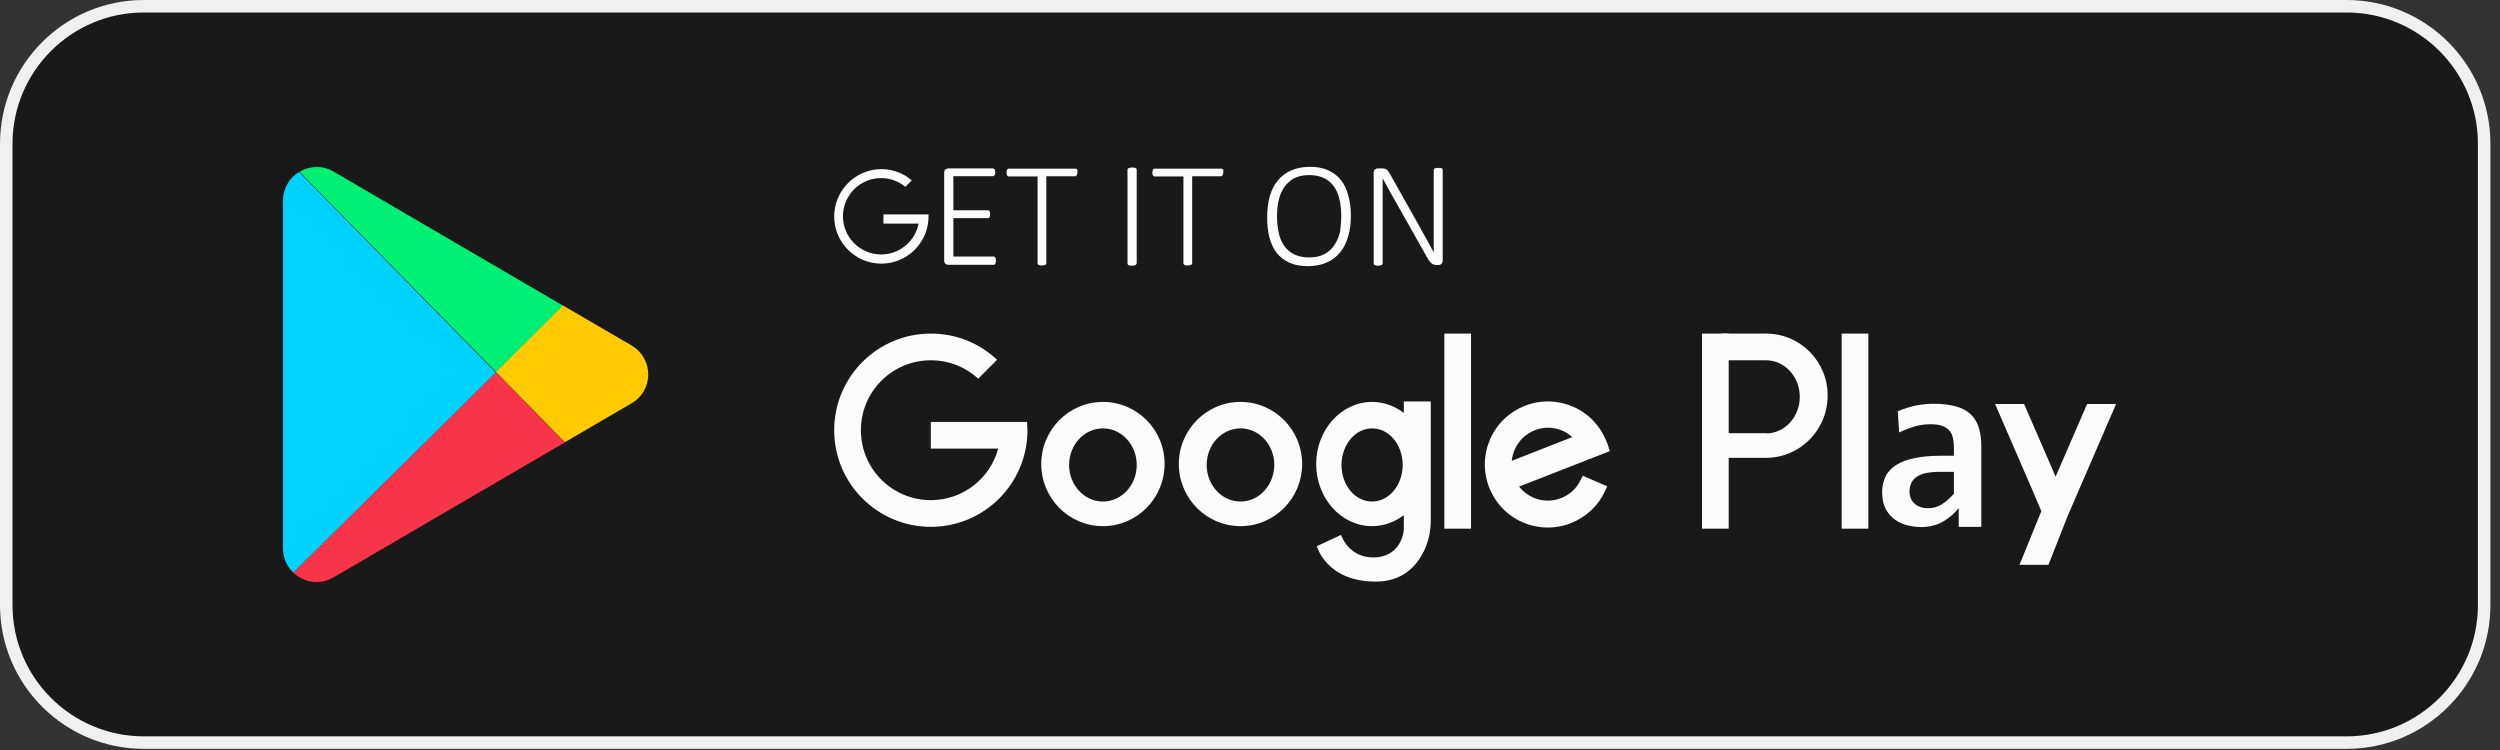 <svg width="200" height="60" viewBox="0 0 200 60" fill="none" xmlns="http://www.w3.org/2000/svg">
<rect x="0" y="0" width="200" height="60" fill="#333333" stroke="none"/>
<g clip-path="url(#clip0_1_11713)">
<path d="M11.503 0.5H187.73C193.804 0.5 198.733 5.43 198.733 11.503V48.405C198.733 54.478 193.804 59.408 187.73 59.408H11.503C5.43 59.408 0.5 54.478 0.5 48.405V11.503C0.5 5.43 5.43 0.5 11.503 0.5Z" fill="#191919" stroke="#F0F0F0"/>
<path d="M45.055 24.46L39.699 29.779L23.963 13.748C24.754 13.27 25.785 13.196 26.687 13.73L45.055 24.46Z" fill="#00F076"/>
<path d="M45.185 35.393L26.669 46.197C25.565 46.841 24.277 46.583 23.467 45.81L39.681 29.779L45.185 35.393Z" fill="#F73448"/>
<path d="M50.522 32.264L45.221 35.356L45.185 35.374L39.682 29.761L45.038 24.442L45.074 24.46L50.504 27.626C52.307 28.675 52.307 31.233 50.522 32.264Z" fill="#FFCA00"/>
<path d="M23.467 45.81C23.448 45.792 23.448 45.792 23.43 45.773C22.952 45.295 22.639 44.651 22.639 43.877V16.049C22.639 15.055 23.154 14.246 23.89 13.786C23.909 13.786 23.909 13.767 23.927 13.767L39.663 29.798L23.467 45.81Z" fill="#00D2FF"/>
<path d="M82.16 33.755H80.025H74.466V35.889H79.859C79.215 38.264 77.043 40.012 74.466 40.012C71.374 40.012 68.871 37.509 68.871 34.417C68.871 31.325 71.374 28.822 74.466 28.822C75.92 28.822 77.264 29.374 78.258 30.294L79.767 28.785C78.387 27.478 76.528 26.687 74.466 26.687C70.197 26.687 66.736 30.147 66.736 34.417C66.736 38.687 70.197 42.147 74.466 42.147C78.736 42.147 82.197 38.687 82.197 34.417C82.178 34.196 82.178 33.975 82.16 33.755Z" fill="#FBFBFB"/>
<path d="M88.233 32.153C85.509 32.153 83.301 34.38 83.301 37.123C83.301 39.865 85.509 42.092 88.233 42.092C90.957 42.092 93.166 39.865 93.166 37.123C93.184 34.38 90.957 32.153 88.233 32.153ZM88.233 40.123C86.743 40.123 85.528 38.816 85.528 37.196C85.528 35.577 86.743 34.27 88.233 34.27C89.724 34.27 90.939 35.577 90.939 37.196C90.939 38.816 89.724 40.123 88.233 40.123Z" fill="#FBFBFB"/>
<path d="M99.239 32.153C96.515 32.153 94.307 34.38 94.307 37.123C94.307 39.865 96.515 42.092 99.239 42.092C101.963 42.092 104.172 39.865 104.172 37.123C104.172 34.38 101.963 32.153 99.239 32.153ZM99.239 40.123C97.748 40.123 96.534 38.816 96.534 37.196C96.534 35.577 97.748 34.27 99.239 34.27C100.73 34.27 101.945 35.577 101.945 37.196C101.926 38.816 100.73 40.123 99.239 40.123Z" fill="#FBFBFB"/>
<path d="M117.682 26.687H115.547V42.294H117.682V26.687Z" fill="#FBFBFB"/>
<path d="M126.443 38.411C126.13 39.073 125.578 39.57 124.897 39.846C124.179 40.123 123.387 40.123 122.67 39.81C122.21 39.607 121.823 39.313 121.529 38.926L128.78 36.092L128.67 35.724C128.633 35.577 128.578 35.448 128.522 35.319C128.026 34.067 127.087 33.073 125.854 32.54C124.621 32.006 123.259 31.969 121.989 32.466C120.737 32.963 119.743 33.902 119.21 35.135C118.676 36.368 118.639 37.73 119.136 39C119.633 40.251 120.572 41.245 121.805 41.779C122.449 42.055 123.13 42.202 123.829 42.202C124.455 42.202 125.081 42.092 125.67 41.852C126.866 41.374 127.841 40.491 128.394 39.313L128.578 38.908L126.627 38.061L126.443 38.411ZM125.78 34.969L120.94 36.865C120.976 36.552 121.05 36.257 121.179 35.963C121.492 35.245 122.062 34.711 122.78 34.417C123.13 34.288 123.48 34.215 123.829 34.215C124.547 34.215 125.246 34.472 125.78 34.969Z" fill="#FBFBFB"/>
<path d="M112.307 32.154V33.037C111.589 32.485 110.706 32.154 109.767 32.154C107.301 32.154 105.295 34.38 105.295 37.123C105.295 39.865 107.301 42.092 109.767 42.092C110.706 42.092 111.589 41.761 112.307 41.209V42.276C112.307 42.884 111.865 44.595 109.859 44.595C107.853 44.595 107.283 42.791 107.283 42.791L105.35 43.693C105.35 43.693 106.086 46.528 110.062 46.528C112.215 46.528 113.319 45.276 113.89 44.135C114.277 43.362 114.461 42.497 114.461 41.632V32.117H112.307V32.154ZM109.767 40.123C108.405 40.123 107.319 38.816 107.319 37.197C107.319 35.577 108.424 34.27 109.767 34.27C111.129 34.27 112.215 35.577 112.215 37.197C112.215 38.816 111.111 40.123 109.767 40.123Z" fill="#FBFBFB"/>
<path d="M138.295 26.687H136.16V42.294H138.295V26.687Z" fill="#FBFBFB"/>
<path d="M141.277 26.687V28.822C142.768 28.822 143.983 30.129 143.983 31.748C143.983 33.368 142.768 34.675 141.277 34.675V36.626C144.001 36.626 146.21 34.399 146.21 31.656C146.228 28.914 144.02 26.687 141.277 26.687Z" fill="#FBFBFB"/>
<path d="M141.296 26.687H137.707V28.822H141.296V26.687Z" fill="#FBFBFB"/>
<path d="M141.296 34.656H137.707V36.626H141.296V34.656Z" fill="#FBFBFB"/>
<path d="M149.467 26.687H147.332V42.294H149.467V26.687Z" fill="#FBFBFB"/>
<path d="M156.441 40.932L156.699 40.656V42.147H158.503V35.705C158.503 35.098 158.429 34.583 158.282 34.141C158.135 33.718 157.914 33.368 157.619 33.11C157.325 32.834 156.92 32.632 156.441 32.503C155.963 32.374 155.356 32.3 154.675 32.3C154.288 32.3 153.902 32.337 153.552 32.392C153.184 32.447 152.853 32.54 152.54 32.632C152.264 32.724 152.024 32.816 151.822 32.908L151.932 34.601C152.061 34.527 152.208 34.472 152.374 34.398C152.632 34.288 152.945 34.178 153.276 34.086C153.626 33.993 154.012 33.938 154.454 33.938C154.785 33.938 155.08 33.975 155.319 34.049C155.558 34.122 155.76 34.251 155.908 34.398C156.055 34.564 156.165 34.748 156.221 34.987C156.276 35.208 156.313 35.466 156.313 35.76V36.46H155.282C154.491 36.46 153.791 36.515 153.202 36.644C152.613 36.754 152.116 36.938 151.73 37.178C151.343 37.417 151.049 37.711 150.865 38.079C150.681 38.447 150.57 38.871 150.57 39.368C150.57 39.828 150.644 40.233 150.791 40.583C150.938 40.914 151.159 41.208 151.435 41.447C151.711 41.687 152.043 41.852 152.429 41.981C152.816 42.092 153.239 42.165 153.699 42.165C154.251 42.165 154.767 42.055 155.208 41.852C155.668 41.613 156.092 41.319 156.441 40.932ZM155.319 40.362C155.006 40.564 154.638 40.656 154.251 40.656C153.791 40.656 153.423 40.527 153.165 40.288C152.889 40.049 152.761 39.699 152.761 39.294C152.761 39.055 152.816 38.834 152.908 38.632C153 38.429 153.147 38.264 153.349 38.135C153.552 38.006 153.81 37.895 154.104 37.84C154.399 37.785 154.767 37.748 155.19 37.748H156.313V39.497L156.276 39.533C155.945 39.901 155.632 40.178 155.319 40.362Z" fill="#FBFBFB"/>
<path d="M166.969 32.319L165.405 35.926L164.448 38.135L163.804 36.644L161.926 32.319H159.607L162.644 39.331L163.307 40.895L161.558 45.184H163.877L165.405 41.3L166.564 38.613L169.288 32.319H166.969Z" fill="#FBFBFB"/>
<path d="M79.674 20.871C79.674 20.927 79.674 20.963 79.656 21C79.656 21.037 79.638 21.074 79.619 21.111C79.601 21.148 79.582 21.166 79.564 21.166C79.546 21.184 79.509 21.184 79.49 21.184H75.865C75.791 21.184 75.717 21.166 75.644 21.111C75.57 21.055 75.533 20.963 75.533 20.816V13.841C75.533 13.694 75.57 13.601 75.644 13.546C75.717 13.491 75.791 13.473 75.865 13.473H79.435C79.472 13.473 79.49 13.473 79.509 13.491C79.527 13.509 79.546 13.528 79.564 13.546C79.582 13.583 79.601 13.601 79.601 13.657C79.601 13.694 79.619 13.749 79.619 13.804C79.619 13.859 79.619 13.896 79.601 13.933C79.601 13.97 79.582 14.006 79.564 14.025C79.546 14.043 79.527 14.062 79.509 14.08C79.49 14.098 79.454 14.098 79.435 14.098H76.269V16.822H79.012C79.049 16.822 79.067 16.822 79.104 16.841C79.122 16.859 79.141 16.878 79.159 16.896C79.177 16.914 79.196 16.951 79.196 17.006C79.196 17.043 79.214 17.098 79.214 17.154C79.214 17.209 79.214 17.246 79.196 17.282C79.196 17.319 79.177 17.356 79.159 17.375C79.141 17.393 79.122 17.411 79.104 17.43C79.085 17.448 79.049 17.448 79.012 17.448H76.269V20.522H79.49C79.527 20.522 79.546 20.522 79.564 20.54C79.582 20.558 79.601 20.577 79.619 20.595C79.638 20.614 79.656 20.651 79.656 20.706C79.674 20.761 79.674 20.816 79.674 20.871Z" fill="#FBFBFB"/>
<path d="M86.19 13.804C86.19 13.859 86.19 13.896 86.172 13.933C86.172 13.97 86.153 14.007 86.135 14.025C86.117 14.043 86.098 14.062 86.08 14.08C86.061 14.099 86.025 14.099 86.006 14.099H83.706V21.056C83.706 21.074 83.706 21.092 83.687 21.129C83.669 21.148 83.65 21.166 83.632 21.184C83.595 21.203 83.558 21.203 83.522 21.221C83.466 21.221 83.411 21.24 83.356 21.24C83.282 21.24 83.227 21.24 83.19 21.221C83.135 21.221 83.098 21.203 83.08 21.184C83.043 21.166 83.025 21.148 83.025 21.129C83.006 21.111 83.006 21.092 83.006 21.056V14.117H80.706C80.669 14.117 80.65 14.117 80.632 14.099C80.614 14.08 80.595 14.062 80.577 14.043C80.558 14.025 80.54 13.988 80.54 13.951C80.54 13.915 80.522 13.859 80.522 13.822C80.522 13.767 80.522 13.712 80.54 13.675C80.54 13.639 80.558 13.602 80.577 13.565C80.595 13.528 80.614 13.51 80.632 13.51C80.65 13.491 80.687 13.491 80.706 13.491H86.043C86.08 13.491 86.098 13.491 86.117 13.51C86.135 13.528 86.153 13.546 86.172 13.565C86.19 13.602 86.209 13.62 86.209 13.675C86.19 13.694 86.19 13.749 86.19 13.804Z" fill="#FBFBFB"/>
<path d="M90.919 21.074C90.919 21.092 90.919 21.111 90.901 21.147C90.882 21.184 90.864 21.184 90.845 21.203C90.808 21.221 90.772 21.221 90.735 21.239C90.698 21.239 90.624 21.258 90.551 21.258C90.477 21.258 90.422 21.258 90.385 21.239C90.33 21.239 90.293 21.221 90.275 21.203C90.238 21.184 90.22 21.166 90.22 21.147C90.22 21.129 90.201 21.111 90.201 21.074V13.583C90.201 13.565 90.201 13.546 90.22 13.509C90.238 13.491 90.256 13.473 90.293 13.454C90.33 13.436 90.367 13.436 90.404 13.417C90.44 13.417 90.496 13.399 90.569 13.399C90.643 13.399 90.698 13.399 90.753 13.417C90.79 13.417 90.827 13.436 90.864 13.454C90.901 13.473 90.919 13.491 90.919 13.509C90.919 13.528 90.937 13.546 90.937 13.583V21.074H90.919Z" fill="#FBFBFB"/>
<path d="M97.858 13.804C97.858 13.859 97.858 13.896 97.84 13.933C97.84 13.97 97.821 14.007 97.803 14.025C97.785 14.043 97.766 14.062 97.748 14.08C97.729 14.099 97.692 14.099 97.674 14.099H95.374V21.056C95.374 21.074 95.374 21.092 95.355 21.129C95.337 21.166 95.318 21.166 95.3 21.184C95.263 21.203 95.226 21.203 95.189 21.221C95.134 21.221 95.079 21.24 95.024 21.24C94.95 21.24 94.895 21.24 94.858 21.221C94.803 21.221 94.766 21.203 94.748 21.184C94.711 21.166 94.692 21.148 94.692 21.129C94.674 21.111 94.674 21.092 94.674 21.056V14.117H92.374C92.337 14.117 92.318 14.117 92.3 14.099C92.281 14.08 92.263 14.062 92.245 14.043C92.226 14.025 92.208 13.988 92.208 13.951C92.208 13.915 92.189 13.859 92.189 13.822C92.189 13.767 92.189 13.712 92.208 13.675C92.208 13.639 92.226 13.602 92.245 13.565C92.263 13.528 92.281 13.51 92.3 13.51C92.318 13.491 92.355 13.491 92.374 13.491H97.711C97.748 13.491 97.766 13.491 97.784 13.51C97.803 13.528 97.821 13.546 97.84 13.565C97.858 13.602 97.877 13.62 97.877 13.675C97.858 13.694 97.858 13.749 97.858 13.804Z" fill="#FBFBFB"/>
<path d="M108.072 17.246C108.072 17.871 107.999 18.424 107.852 18.92C107.704 19.417 107.502 19.841 107.207 20.19C106.931 20.54 106.563 20.816 106.14 21C105.717 21.184 105.201 21.295 104.631 21.295C104.06 21.295 103.563 21.203 103.158 21.019C102.753 20.834 102.404 20.577 102.146 20.246C101.888 19.914 101.686 19.491 101.557 19.012C101.428 18.534 101.373 17.982 101.373 17.374C101.373 16.767 101.447 16.215 101.576 15.718C101.723 15.221 101.925 14.798 102.22 14.448C102.496 14.098 102.864 13.822 103.287 13.638C103.71 13.454 104.226 13.344 104.796 13.344C105.367 13.344 105.845 13.436 106.25 13.62C106.655 13.804 107.005 14.062 107.263 14.393C107.539 14.724 107.723 15.129 107.852 15.608C107.999 16.105 108.072 16.638 108.072 17.246ZM107.299 17.301C107.299 16.841 107.263 16.417 107.171 16.012C107.079 15.608 106.95 15.258 106.747 14.963C106.545 14.669 106.287 14.43 105.956 14.264C105.625 14.098 105.22 14.006 104.741 14.006C104.263 14.006 103.858 14.098 103.526 14.264C103.195 14.448 102.937 14.687 102.735 14.982C102.533 15.276 102.385 15.626 102.293 16.031C102.201 16.436 102.164 16.841 102.164 17.282C102.164 17.761 102.201 18.184 102.293 18.589C102.367 18.994 102.514 19.344 102.717 19.638C102.919 19.933 103.177 20.172 103.508 20.338C103.839 20.503 104.244 20.595 104.741 20.595C105.22 20.595 105.643 20.503 105.974 20.319C106.306 20.135 106.563 19.896 106.766 19.583C106.968 19.27 107.115 18.92 107.207 18.534C107.244 18.166 107.299 17.742 107.299 17.301Z" fill="#FBFBFB"/>
<path d="M115.416 20.834C115.416 20.908 115.398 20.963 115.379 21.018C115.361 21.074 115.324 21.11 115.287 21.129C115.25 21.166 115.214 21.184 115.177 21.184C115.14 21.202 115.103 21.202 115.066 21.202H114.919C114.845 21.202 114.772 21.184 114.698 21.166C114.625 21.147 114.569 21.11 114.514 21.055C114.459 21 114.385 20.945 114.33 20.853C114.275 20.761 114.201 20.669 114.128 20.521L111.404 15.699C111.275 15.46 111.128 15.221 110.999 14.982C110.87 14.724 110.723 14.485 110.612 14.264C110.612 14.558 110.612 14.853 110.612 15.166C110.612 15.479 110.612 15.773 110.612 16.067V21.074C110.612 21.092 110.612 21.11 110.594 21.147C110.576 21.166 110.557 21.184 110.539 21.202C110.502 21.221 110.465 21.221 110.428 21.239C110.391 21.239 110.318 21.258 110.244 21.258C110.171 21.258 110.115 21.258 110.079 21.239C110.023 21.239 109.987 21.221 109.968 21.202C109.931 21.184 109.913 21.166 109.913 21.147C109.895 21.129 109.895 21.11 109.895 21.074V13.841C109.895 13.693 109.931 13.601 110.005 13.546C110.079 13.491 110.152 13.472 110.226 13.472H110.52C110.612 13.472 110.704 13.472 110.76 13.491C110.815 13.509 110.888 13.528 110.925 13.564C110.98 13.601 111.036 13.656 111.072 13.73C111.128 13.804 111.183 13.896 111.238 13.988L113.318 17.687C113.447 17.926 113.576 18.147 113.686 18.35C113.796 18.57 113.925 18.773 114.036 18.975C114.146 19.178 114.257 19.38 114.367 19.583C114.477 19.785 114.588 19.988 114.698 20.19C114.698 19.859 114.698 19.509 114.698 19.141C114.698 18.773 114.698 18.423 114.698 18.092V13.601C114.698 13.583 114.698 13.564 114.717 13.528C114.735 13.509 114.753 13.491 114.772 13.472C114.809 13.454 114.845 13.454 114.882 13.435C114.919 13.435 114.993 13.435 115.066 13.435C115.122 13.435 115.177 13.435 115.232 13.435C115.287 13.435 115.324 13.454 115.342 13.472C115.379 13.491 115.398 13.509 115.398 13.528C115.416 13.546 115.416 13.564 115.416 13.601V20.834Z" fill="#FBFBFB"/>
<path d="M66.736 17.319C66.736 19.399 68.43 21.092 70.509 21.092C72.589 21.092 74.282 19.399 74.282 17.319C74.282 17.264 74.282 17.209 74.282 17.154H70.675V17.89H73.491L73.436 18.111C73.068 19.436 71.871 20.356 70.491 20.356C68.816 20.356 67.436 18.994 67.436 17.301C67.436 15.626 68.798 14.246 70.491 14.246C71.19 14.246 71.871 14.485 72.423 14.945L72.939 14.43C72.258 13.841 71.393 13.528 70.491 13.528C68.43 13.546 66.736 15.239 66.736 17.319Z" fill="#FBFBFB"/>
</g>
<defs>
<clipPath id="clip0_1_11713">
<rect width="199.325" height="60" fill="white"/>
</clipPath>
</defs>
</svg>
